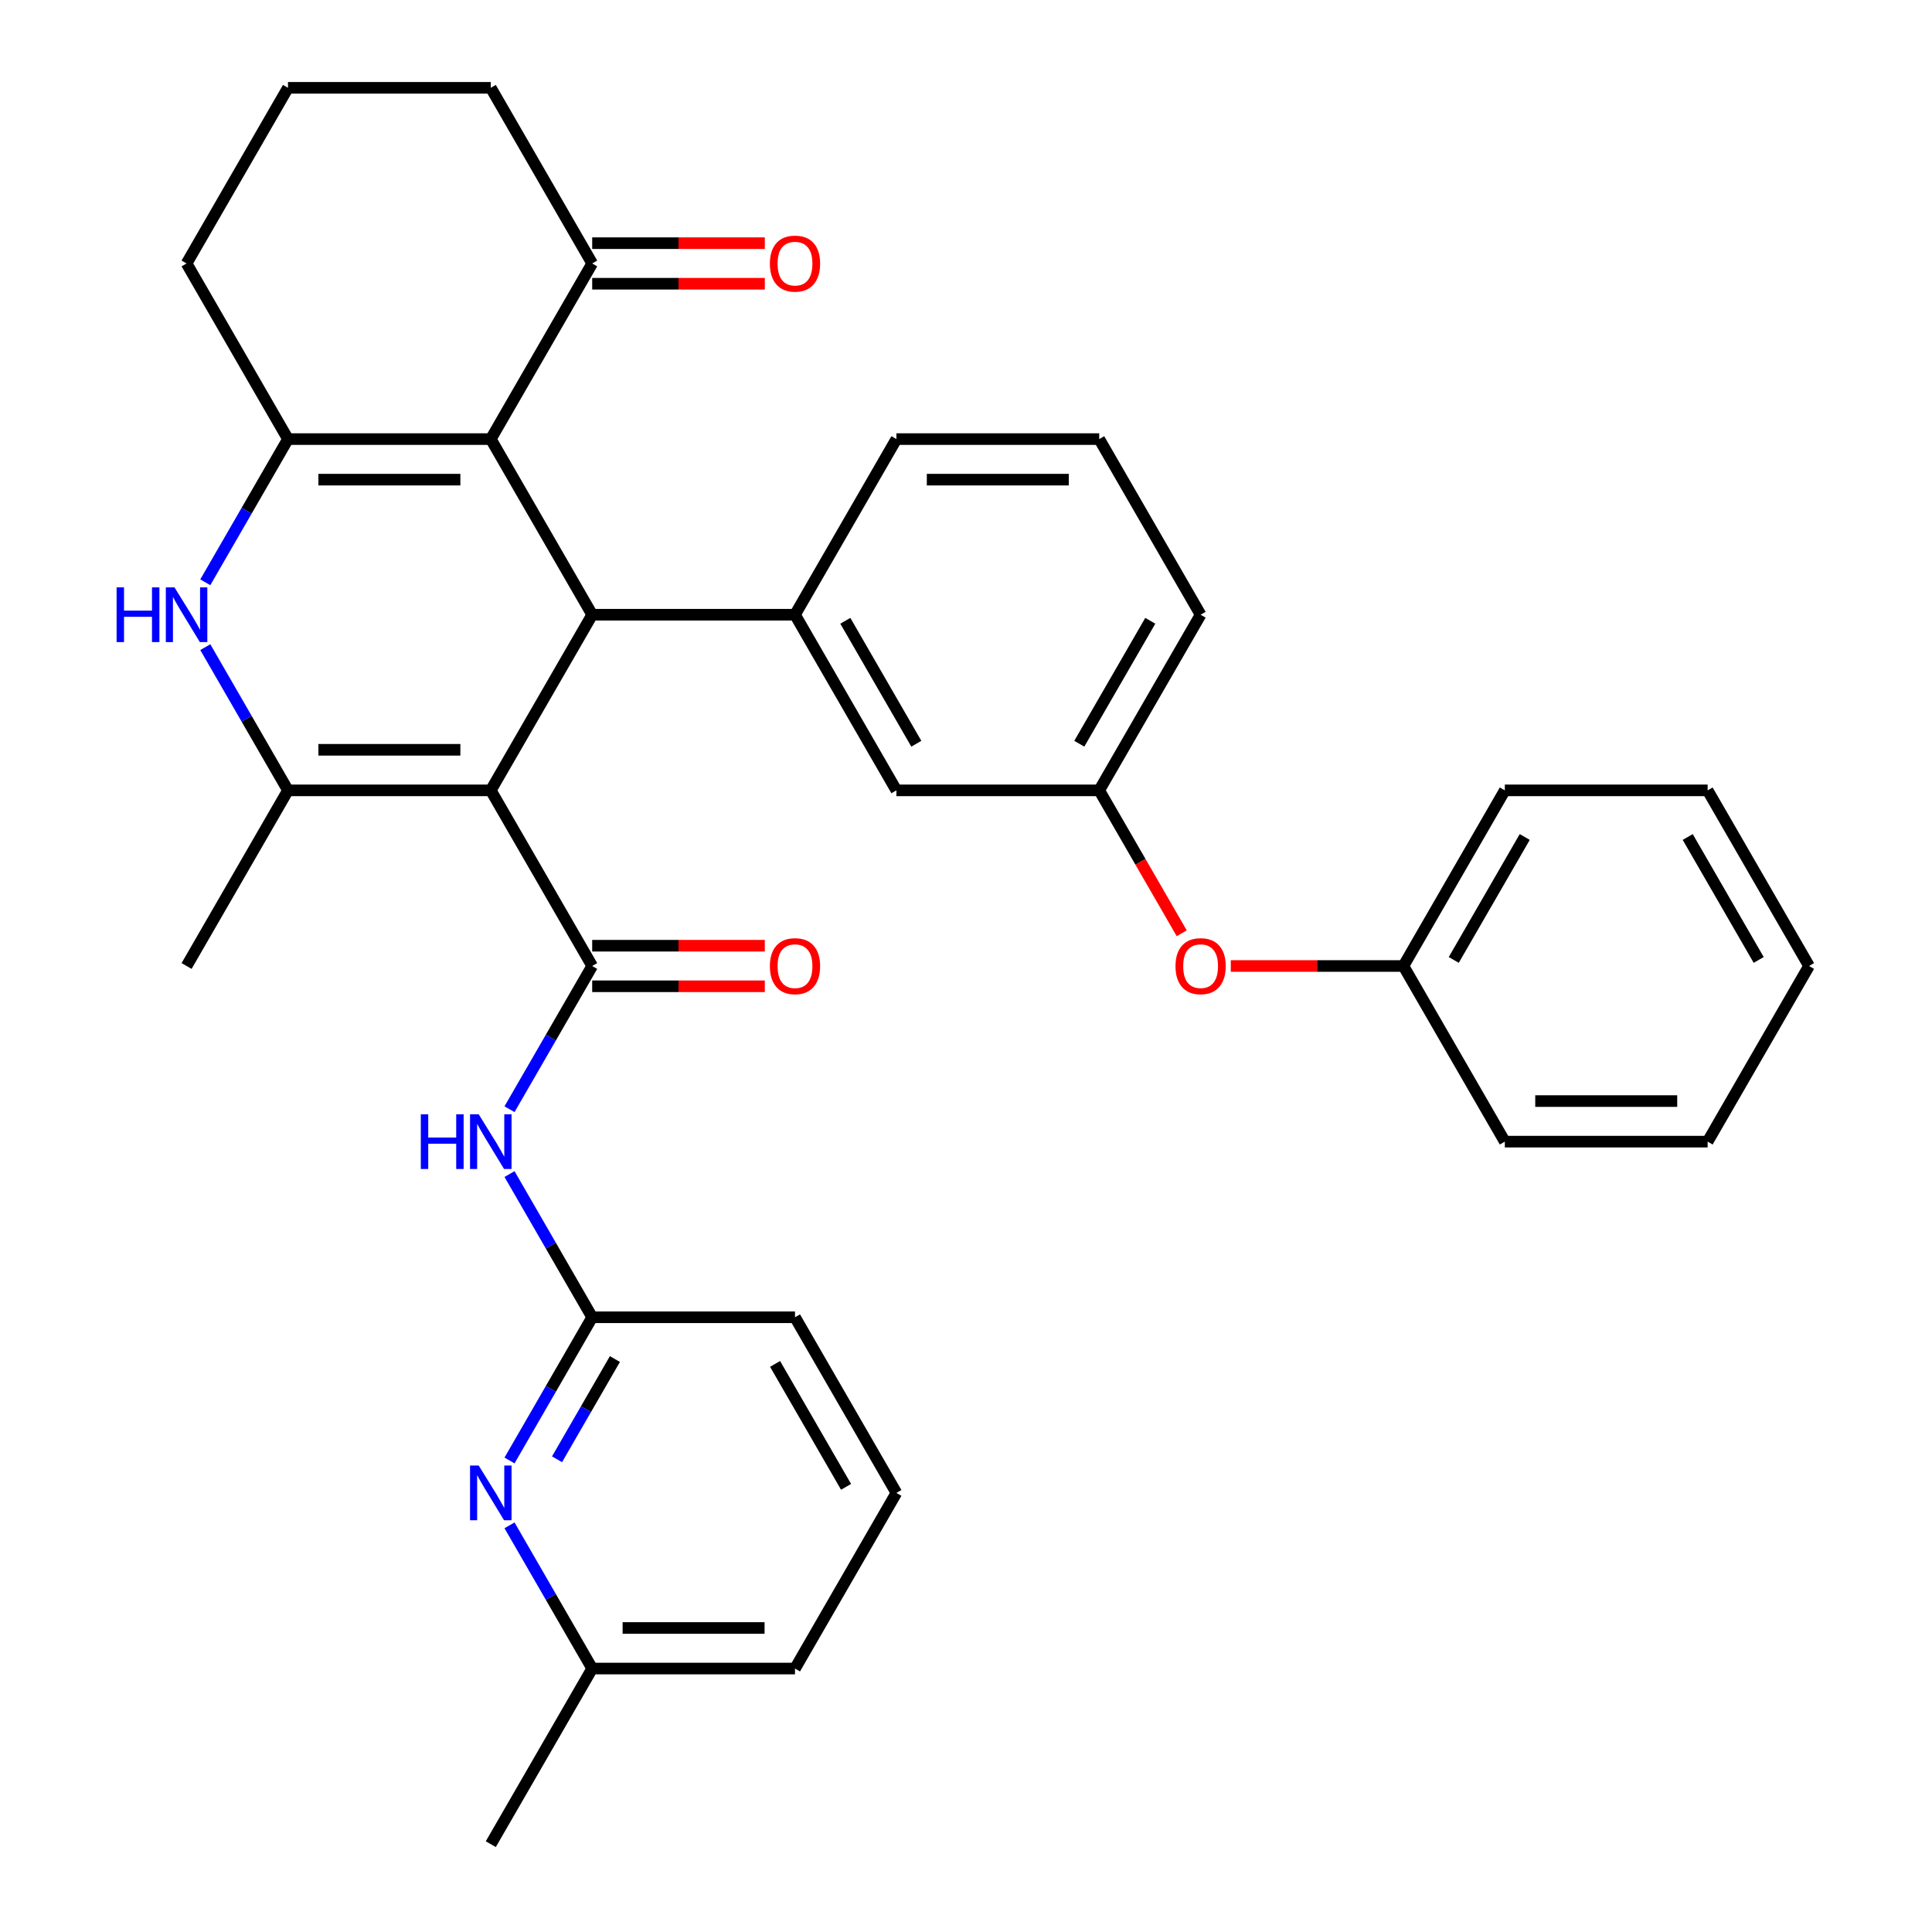 <?xml version='1.0' encoding='iso-8859-1'?>
<svg version='1.1' baseProfile='full'
              xmlns='http://www.w3.org/2000/svg'
                      xmlns:rdkit='http://www.rdkit.org/xml'
                      xmlns:xlink='http://www.w3.org/1999/xlink'
                  xml:space='preserve'
width='1000px' height='1000px' viewBox='0 0 1000 1000'>
<!-- END OF HEADER -->
<rect style='opacity:1.0;fill:#FFFFFF;stroke:none' width='1000' height='1000' x='0' y='0'> </rect>
<path class='bond-0' d='M 254.032,409.091 L 306.518,318.182' style='fill:none;fill-rule:evenodd;stroke:#000000;stroke-width:6px;stroke-linecap:butt;stroke-linejoin:miter;stroke-opacity:1' />
<path class='bond-2' d='M 254.032,409.091 L 306.518,500' style='fill:none;fill-rule:evenodd;stroke:#000000;stroke-width:6px;stroke-linecap:butt;stroke-linejoin:miter;stroke-opacity:1' />
<path class='bond-3' d='M 254.032,409.091 L 149.059,409.091' style='fill:none;fill-rule:evenodd;stroke:#000000;stroke-width:6px;stroke-linecap:butt;stroke-linejoin:miter;stroke-opacity:1' />
<path class='bond-3' d='M 238.286,388.096 L 164.805,388.096' style='fill:none;fill-rule:evenodd;stroke:#000000;stroke-width:6px;stroke-linecap:butt;stroke-linejoin:miter;stroke-opacity:1' />
<path class='bond-1' d='M 306.518,318.182 L 254.032,227.273' style='fill:none;fill-rule:evenodd;stroke:#000000;stroke-width:6px;stroke-linecap:butt;stroke-linejoin:miter;stroke-opacity:1' />
<path class='bond-7' d='M 306.518,318.182 L 411.491,318.182' style='fill:none;fill-rule:evenodd;stroke:#000000;stroke-width:6px;stroke-linecap:butt;stroke-linejoin:miter;stroke-opacity:1' />
<path class='bond-9' d='M 254.032,227.273 L 306.518,136.364' style='fill:none;fill-rule:evenodd;stroke:#000000;stroke-width:6px;stroke-linecap:butt;stroke-linejoin:miter;stroke-opacity:1' />
<path class='bond-34' d='M 254.032,227.273 L 149.059,227.273' style='fill:none;fill-rule:evenodd;stroke:#000000;stroke-width:6px;stroke-linecap:butt;stroke-linejoin:miter;stroke-opacity:1' />
<path class='bond-34' d='M 238.286,248.267 L 164.805,248.267' style='fill:none;fill-rule:evenodd;stroke:#000000;stroke-width:6px;stroke-linecap:butt;stroke-linejoin:miter;stroke-opacity:1' />
<path class='bond-6' d='M 306.518,500 L 285.12,537.062' style='fill:none;fill-rule:evenodd;stroke:#000000;stroke-width:6px;stroke-linecap:butt;stroke-linejoin:miter;stroke-opacity:1' />
<path class='bond-6' d='M 285.12,537.062 L 263.722,574.125' style='fill:none;fill-rule:evenodd;stroke:#0000FF;stroke-width:6px;stroke-linecap:butt;stroke-linejoin:miter;stroke-opacity:1' />
<path class='bond-11' d='M 306.518,510.497 L 351.192,510.497' style='fill:none;fill-rule:evenodd;stroke:#000000;stroke-width:6px;stroke-linecap:butt;stroke-linejoin:miter;stroke-opacity:1' />
<path class='bond-11' d='M 351.192,510.497 L 395.867,510.497' style='fill:none;fill-rule:evenodd;stroke:#FF0000;stroke-width:6px;stroke-linecap:butt;stroke-linejoin:miter;stroke-opacity:1' />
<path class='bond-11' d='M 306.518,489.503 L 351.192,489.503' style='fill:none;fill-rule:evenodd;stroke:#000000;stroke-width:6px;stroke-linecap:butt;stroke-linejoin:miter;stroke-opacity:1' />
<path class='bond-11' d='M 351.192,489.503 L 395.867,489.503' style='fill:none;fill-rule:evenodd;stroke:#FF0000;stroke-width:6px;stroke-linecap:butt;stroke-linejoin:miter;stroke-opacity:1' />
<path class='bond-5' d='M 149.059,409.091 L 127.661,372.029' style='fill:none;fill-rule:evenodd;stroke:#000000;stroke-width:6px;stroke-linecap:butt;stroke-linejoin:miter;stroke-opacity:1' />
<path class='bond-5' d='M 127.661,372.029 L 106.263,334.966' style='fill:none;fill-rule:evenodd;stroke:#0000FF;stroke-width:6px;stroke-linecap:butt;stroke-linejoin:miter;stroke-opacity:1' />
<path class='bond-18' d='M 149.059,409.091 L 96.573,500' style='fill:none;fill-rule:evenodd;stroke:#000000;stroke-width:6px;stroke-linecap:butt;stroke-linejoin:miter;stroke-opacity:1' />
<path class='bond-4' d='M 149.059,227.273 L 127.661,264.335' style='fill:none;fill-rule:evenodd;stroke:#000000;stroke-width:6px;stroke-linecap:butt;stroke-linejoin:miter;stroke-opacity:1' />
<path class='bond-4' d='M 127.661,264.335 L 106.263,301.397' style='fill:none;fill-rule:evenodd;stroke:#0000FF;stroke-width:6px;stroke-linecap:butt;stroke-linejoin:miter;stroke-opacity:1' />
<path class='bond-17' d='M 149.059,227.273 L 96.573,136.364' style='fill:none;fill-rule:evenodd;stroke:#000000;stroke-width:6px;stroke-linecap:butt;stroke-linejoin:miter;stroke-opacity:1' />
<path class='bond-8' d='M 263.722,607.693 L 285.12,644.756' style='fill:none;fill-rule:evenodd;stroke:#0000FF;stroke-width:6px;stroke-linecap:butt;stroke-linejoin:miter;stroke-opacity:1' />
<path class='bond-8' d='M 285.12,644.756 L 306.518,681.818' style='fill:none;fill-rule:evenodd;stroke:#000000;stroke-width:6px;stroke-linecap:butt;stroke-linejoin:miter;stroke-opacity:1' />
<path class='bond-12' d='M 411.491,318.182 L 463.977,409.091' style='fill:none;fill-rule:evenodd;stroke:#000000;stroke-width:6px;stroke-linecap:butt;stroke-linejoin:miter;stroke-opacity:1' />
<path class='bond-12' d='M 437.546,321.321 L 474.286,384.957' style='fill:none;fill-rule:evenodd;stroke:#000000;stroke-width:6px;stroke-linecap:butt;stroke-linejoin:miter;stroke-opacity:1' />
<path class='bond-20' d='M 411.491,318.182 L 463.977,227.273' style='fill:none;fill-rule:evenodd;stroke:#000000;stroke-width:6px;stroke-linecap:butt;stroke-linejoin:miter;stroke-opacity:1' />
<path class='bond-10' d='M 306.518,681.818 L 285.12,718.881' style='fill:none;fill-rule:evenodd;stroke:#000000;stroke-width:6px;stroke-linecap:butt;stroke-linejoin:miter;stroke-opacity:1' />
<path class='bond-10' d='M 285.12,718.881 L 263.722,755.943' style='fill:none;fill-rule:evenodd;stroke:#0000FF;stroke-width:6px;stroke-linecap:butt;stroke-linejoin:miter;stroke-opacity:1' />
<path class='bond-10' d='M 318.281,703.434 L 303.302,729.378' style='fill:none;fill-rule:evenodd;stroke:#000000;stroke-width:6px;stroke-linecap:butt;stroke-linejoin:miter;stroke-opacity:1' />
<path class='bond-10' d='M 303.302,729.378 L 288.323,755.322' style='fill:none;fill-rule:evenodd;stroke:#0000FF;stroke-width:6px;stroke-linecap:butt;stroke-linejoin:miter;stroke-opacity:1' />
<path class='bond-21' d='M 306.518,681.818 L 411.491,681.818' style='fill:none;fill-rule:evenodd;stroke:#000000;stroke-width:6px;stroke-linecap:butt;stroke-linejoin:miter;stroke-opacity:1' />
<path class='bond-14' d='M 306.518,146.861 L 351.192,146.861' style='fill:none;fill-rule:evenodd;stroke:#000000;stroke-width:6px;stroke-linecap:butt;stroke-linejoin:miter;stroke-opacity:1' />
<path class='bond-14' d='M 351.192,146.861 L 395.867,146.861' style='fill:none;fill-rule:evenodd;stroke:#FF0000;stroke-width:6px;stroke-linecap:butt;stroke-linejoin:miter;stroke-opacity:1' />
<path class='bond-14' d='M 306.518,125.866 L 351.192,125.866' style='fill:none;fill-rule:evenodd;stroke:#000000;stroke-width:6px;stroke-linecap:butt;stroke-linejoin:miter;stroke-opacity:1' />
<path class='bond-14' d='M 351.192,125.866 L 395.867,125.866' style='fill:none;fill-rule:evenodd;stroke:#FF0000;stroke-width:6px;stroke-linecap:butt;stroke-linejoin:miter;stroke-opacity:1' />
<path class='bond-22' d='M 306.518,136.364 L 254.032,45.455' style='fill:none;fill-rule:evenodd;stroke:#000000;stroke-width:6px;stroke-linecap:butt;stroke-linejoin:miter;stroke-opacity:1' />
<path class='bond-16' d='M 263.722,789.512 L 285.12,826.574' style='fill:none;fill-rule:evenodd;stroke:#0000FF;stroke-width:6px;stroke-linecap:butt;stroke-linejoin:miter;stroke-opacity:1' />
<path class='bond-16' d='M 285.12,826.574 L 306.518,863.636' style='fill:none;fill-rule:evenodd;stroke:#000000;stroke-width:6px;stroke-linecap:butt;stroke-linejoin:miter;stroke-opacity:1' />
<path class='bond-13' d='M 463.977,409.091 L 568.95,409.091' style='fill:none;fill-rule:evenodd;stroke:#000000;stroke-width:6px;stroke-linecap:butt;stroke-linejoin:miter;stroke-opacity:1' />
<path class='bond-15' d='M 568.95,409.091 L 590.302,446.073' style='fill:none;fill-rule:evenodd;stroke:#000000;stroke-width:6px;stroke-linecap:butt;stroke-linejoin:miter;stroke-opacity:1' />
<path class='bond-15' d='M 590.302,446.073 L 611.654,483.056' style='fill:none;fill-rule:evenodd;stroke:#FF0000;stroke-width:6px;stroke-linecap:butt;stroke-linejoin:miter;stroke-opacity:1' />
<path class='bond-36' d='M 568.95,409.091 L 621.436,318.182' style='fill:none;fill-rule:evenodd;stroke:#000000;stroke-width:6px;stroke-linecap:butt;stroke-linejoin:miter;stroke-opacity:1' />
<path class='bond-36' d='M 558.641,384.957 L 595.382,321.321' style='fill:none;fill-rule:evenodd;stroke:#000000;stroke-width:6px;stroke-linecap:butt;stroke-linejoin:miter;stroke-opacity:1' />
<path class='bond-19' d='M 637.061,500 L 681.735,500' style='fill:none;fill-rule:evenodd;stroke:#FF0000;stroke-width:6px;stroke-linecap:butt;stroke-linejoin:miter;stroke-opacity:1' />
<path class='bond-19' d='M 681.735,500 L 726.409,500' style='fill:none;fill-rule:evenodd;stroke:#000000;stroke-width:6px;stroke-linecap:butt;stroke-linejoin:miter;stroke-opacity:1' />
<path class='bond-28' d='M 306.518,863.636 L 254.032,954.545' style='fill:none;fill-rule:evenodd;stroke:#000000;stroke-width:6px;stroke-linecap:butt;stroke-linejoin:miter;stroke-opacity:1' />
<path class='bond-37' d='M 306.518,863.636 L 411.491,863.636' style='fill:none;fill-rule:evenodd;stroke:#000000;stroke-width:6px;stroke-linecap:butt;stroke-linejoin:miter;stroke-opacity:1' />
<path class='bond-37' d='M 322.264,842.642 L 395.745,842.642' style='fill:none;fill-rule:evenodd;stroke:#000000;stroke-width:6px;stroke-linecap:butt;stroke-linejoin:miter;stroke-opacity:1' />
<path class='bond-23' d='M 96.573,136.364 L 149.059,45.455' style='fill:none;fill-rule:evenodd;stroke:#000000;stroke-width:6px;stroke-linecap:butt;stroke-linejoin:miter;stroke-opacity:1' />
<path class='bond-29' d='M 726.409,500 L 778.896,409.091' style='fill:none;fill-rule:evenodd;stroke:#000000;stroke-width:6px;stroke-linecap:butt;stroke-linejoin:miter;stroke-opacity:1' />
<path class='bond-29' d='M 752.464,496.861 L 789.204,433.225' style='fill:none;fill-rule:evenodd;stroke:#000000;stroke-width:6px;stroke-linecap:butt;stroke-linejoin:miter;stroke-opacity:1' />
<path class='bond-30' d='M 726.409,500 L 778.896,590.909' style='fill:none;fill-rule:evenodd;stroke:#000000;stroke-width:6px;stroke-linecap:butt;stroke-linejoin:miter;stroke-opacity:1' />
<path class='bond-24' d='M 463.977,227.273 L 568.95,227.273' style='fill:none;fill-rule:evenodd;stroke:#000000;stroke-width:6px;stroke-linecap:butt;stroke-linejoin:miter;stroke-opacity:1' />
<path class='bond-24' d='M 479.723,248.267 L 553.204,248.267' style='fill:none;fill-rule:evenodd;stroke:#000000;stroke-width:6px;stroke-linecap:butt;stroke-linejoin:miter;stroke-opacity:1' />
<path class='bond-25' d='M 411.491,681.818 L 463.977,772.727' style='fill:none;fill-rule:evenodd;stroke:#000000;stroke-width:6px;stroke-linecap:butt;stroke-linejoin:miter;stroke-opacity:1' />
<path class='bond-25' d='M 401.182,705.952 L 437.922,769.588' style='fill:none;fill-rule:evenodd;stroke:#000000;stroke-width:6px;stroke-linecap:butt;stroke-linejoin:miter;stroke-opacity:1' />
<path class='bond-35' d='M 254.032,45.455 L 149.059,45.455' style='fill:none;fill-rule:evenodd;stroke:#000000;stroke-width:6px;stroke-linecap:butt;stroke-linejoin:miter;stroke-opacity:1' />
<path class='bond-26' d='M 568.95,227.273 L 621.436,318.182' style='fill:none;fill-rule:evenodd;stroke:#000000;stroke-width:6px;stroke-linecap:butt;stroke-linejoin:miter;stroke-opacity:1' />
<path class='bond-27' d='M 463.977,772.727 L 411.491,863.636' style='fill:none;fill-rule:evenodd;stroke:#000000;stroke-width:6px;stroke-linecap:butt;stroke-linejoin:miter;stroke-opacity:1' />
<path class='bond-32' d='M 778.896,409.091 L 883.868,409.091' style='fill:none;fill-rule:evenodd;stroke:#000000;stroke-width:6px;stroke-linecap:butt;stroke-linejoin:miter;stroke-opacity:1' />
<path class='bond-31' d='M 778.896,590.909 L 883.868,590.909' style='fill:none;fill-rule:evenodd;stroke:#000000;stroke-width:6px;stroke-linecap:butt;stroke-linejoin:miter;stroke-opacity:1' />
<path class='bond-31' d='M 794.641,569.915 L 868.122,569.915' style='fill:none;fill-rule:evenodd;stroke:#000000;stroke-width:6px;stroke-linecap:butt;stroke-linejoin:miter;stroke-opacity:1' />
<path class='bond-33' d='M 883.868,590.909 L 936.355,500' style='fill:none;fill-rule:evenodd;stroke:#000000;stroke-width:6px;stroke-linecap:butt;stroke-linejoin:miter;stroke-opacity:1' />
<path class='bond-38' d='M 883.868,409.091 L 936.355,500' style='fill:none;fill-rule:evenodd;stroke:#000000;stroke-width:6px;stroke-linecap:butt;stroke-linejoin:miter;stroke-opacity:1' />
<path class='bond-38' d='M 873.559,433.225 L 910.3,496.861' style='fill:none;fill-rule:evenodd;stroke:#000000;stroke-width:6px;stroke-linecap:butt;stroke-linejoin:miter;stroke-opacity:1' />
<path  class='atom-6' d='M 60.352 304.022
L 64.192 304.022
L 64.192 316.062
L 78.672 316.062
L 78.672 304.022
L 82.513 304.022
L 82.513 332.342
L 78.672 332.342
L 78.672 319.262
L 64.192 319.262
L 64.192 332.342
L 60.352 332.342
L 60.352 304.022
' fill='#0000FF'/>
<path  class='atom-6' d='M 90.312 304.022
L 99.593 319.022
Q 100.513 320.502, 101.993 323.182
Q 103.473 325.862, 103.553 326.022
L 103.553 304.022
L 107.313 304.022
L 107.313 332.342
L 103.433 332.342
L 93.472 315.942
Q 92.312 314.022, 91.073 311.822
Q 89.873 309.622, 89.513 308.942
L 89.513 332.342
L 85.832 332.342
L 85.832 304.022
L 90.312 304.022
' fill='#0000FF'/>
<path  class='atom-7' d='M 217.812 576.749
L 221.652 576.749
L 221.652 588.789
L 236.132 588.789
L 236.132 576.749
L 239.972 576.749
L 239.972 605.069
L 236.132 605.069
L 236.132 591.989
L 221.652 591.989
L 221.652 605.069
L 217.812 605.069
L 217.812 576.749
' fill='#0000FF'/>
<path  class='atom-7' d='M 247.772 576.749
L 257.052 591.749
Q 257.972 593.229, 259.452 595.909
Q 260.932 598.589, 261.012 598.749
L 261.012 576.749
L 264.772 576.749
L 264.772 605.069
L 260.892 605.069
L 250.932 588.669
Q 249.772 586.749, 248.532 584.549
Q 247.332 582.349, 246.972 581.669
L 246.972 605.069
L 243.292 605.069
L 243.292 576.749
L 247.772 576.749
' fill='#0000FF'/>
<path  class='atom-11' d='M 247.772 758.567
L 257.052 773.567
Q 257.972 775.047, 259.452 777.727
Q 260.932 780.407, 261.012 780.567
L 261.012 758.567
L 264.772 758.567
L 264.772 786.887
L 260.892 786.887
L 250.932 770.487
Q 249.772 768.567, 248.532 766.367
Q 247.332 764.167, 246.972 763.487
L 246.972 786.887
L 243.292 786.887
L 243.292 758.567
L 247.772 758.567
' fill='#0000FF'/>
<path  class='atom-12' d='M 398.491 500.08
Q 398.491 493.28, 401.851 489.48
Q 405.211 485.68, 411.491 485.68
Q 417.771 485.68, 421.131 489.48
Q 424.491 493.28, 424.491 500.08
Q 424.491 506.96, 421.091 510.88
Q 417.691 514.76, 411.491 514.76
Q 405.251 514.76, 401.851 510.88
Q 398.491 507, 398.491 500.08
M 411.491 511.56
Q 415.811 511.56, 418.131 508.68
Q 420.491 505.76, 420.491 500.08
Q 420.491 494.52, 418.131 491.72
Q 415.811 488.88, 411.491 488.88
Q 407.171 488.88, 404.811 491.68
Q 402.491 494.48, 402.491 500.08
Q 402.491 505.8, 404.811 508.68
Q 407.171 511.56, 411.491 511.56
' fill='#FF0000'/>
<path  class='atom-15' d='M 398.491 136.444
Q 398.491 129.644, 401.851 125.844
Q 405.211 122.044, 411.491 122.044
Q 417.771 122.044, 421.131 125.844
Q 424.491 129.644, 424.491 136.444
Q 424.491 143.324, 421.091 147.244
Q 417.691 151.124, 411.491 151.124
Q 405.251 151.124, 401.851 147.244
Q 398.491 143.364, 398.491 136.444
M 411.491 147.924
Q 415.811 147.924, 418.131 145.044
Q 420.491 142.124, 420.491 136.444
Q 420.491 130.884, 418.131 128.084
Q 415.811 125.244, 411.491 125.244
Q 407.171 125.244, 404.811 128.044
Q 402.491 130.844, 402.491 136.444
Q 402.491 142.164, 404.811 145.044
Q 407.171 147.924, 411.491 147.924
' fill='#FF0000'/>
<path  class='atom-16' d='M 608.436 500.08
Q 608.436 493.28, 611.796 489.48
Q 615.156 485.68, 621.436 485.68
Q 627.716 485.68, 631.076 489.48
Q 634.436 493.28, 634.436 500.08
Q 634.436 506.96, 631.036 510.88
Q 627.636 514.76, 621.436 514.76
Q 615.196 514.76, 611.796 510.88
Q 608.436 507, 608.436 500.08
M 621.436 511.56
Q 625.756 511.56, 628.076 508.68
Q 630.436 505.76, 630.436 500.08
Q 630.436 494.52, 628.076 491.72
Q 625.756 488.88, 621.436 488.88
Q 617.116 488.88, 614.756 491.68
Q 612.436 494.48, 612.436 500.08
Q 612.436 505.8, 614.756 508.68
Q 617.116 511.56, 621.436 511.56
' fill='#FF0000'/>
</svg>
